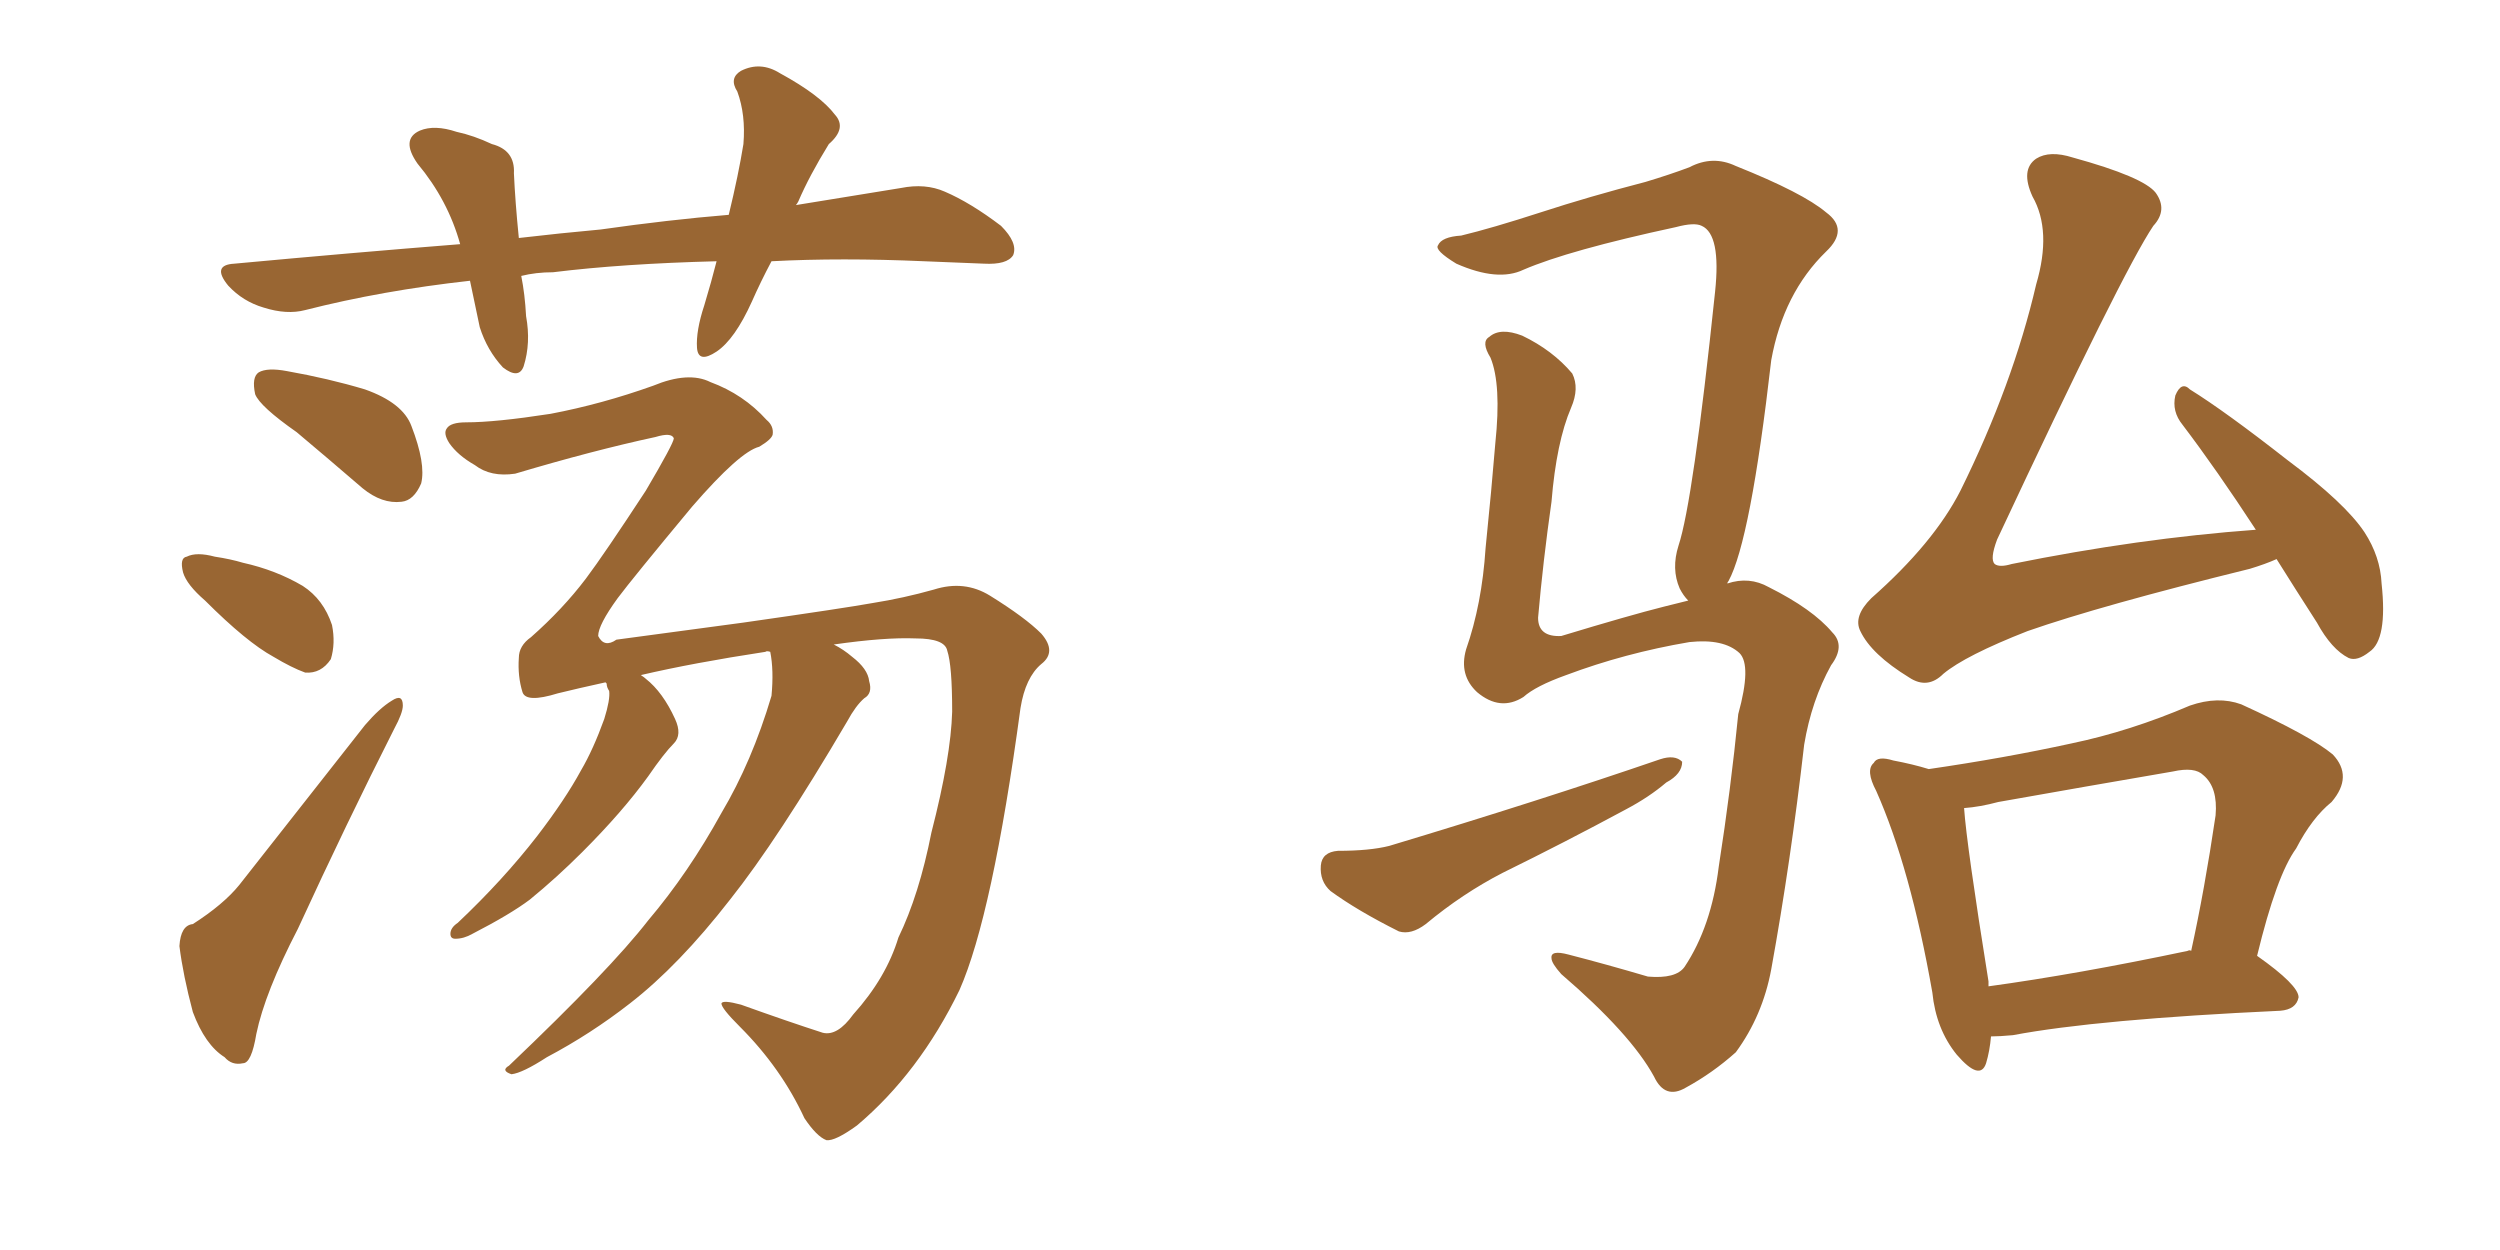 <svg xmlns="http://www.w3.org/2000/svg" xmlns:xlink="http://www.w3.org/1999/xlink" width="300" height="150"><path fill="#996633" padding="10" d="M92.58 31.35L92.58 31.35Q91.26 33.84 90.23 36.18L90.23 36.18Q88.18 40.72 85.99 42.19L85.99 42.19Q83.79 43.65 83.64 41.75L83.64 41.75Q83.50 39.70 84.52 36.62L84.52 36.62Q85.40 33.69 85.99 31.35L85.99 31.35Q74.71 31.64 66.36 32.67L66.36 32.67Q64.31 32.67 62.55 33.11L62.55 33.11Q62.99 35.30 63.13 37.94L63.13 37.94Q63.72 41.16 62.84 43.95L62.84 43.95Q62.26 45.56 60.35 44.09L60.35 44.09Q58.45 42.04 57.57 39.26L57.57 39.26Q56.98 36.47 56.40 33.69L56.40 33.69Q45.85 34.86 36.62 37.21L36.62 37.21Q34.42 37.79 31.64 36.91L31.64 36.91Q29.15 36.18 27.39 34.28L27.39 34.28Q25.34 31.79 28.13 31.64L28.13 31.64Q42.33 30.32 55.22 29.30L55.22 29.30Q53.76 24.02 50.10 19.63L50.10 19.63Q48.05 16.70 50.39 15.67L50.39 15.67Q52.15 14.94 54.79 15.82L54.79 15.82Q56.84 16.26 59.03 17.29L59.03 17.29Q61.82 18.02 61.67 20.80L61.67 20.80Q61.82 24.17 62.26 28.56L62.26 28.56Q67.24 27.98 72.07 27.54L72.07 27.54Q80.27 26.37 87.45 25.78L87.45 25.78Q88.62 20.95 89.21 17.29L89.21 17.29Q89.50 13.77 88.48 10.99L88.48 10.99Q87.45 9.38 88.92 8.50L88.92 8.50Q91.26 7.32 93.60 8.79L93.60 8.79Q98.44 11.43 100.20 13.77L100.20 13.77Q101.66 15.38 99.46 17.29L99.46 17.29Q97.12 21.09 95.80 24.17L95.80 24.17Q95.65 24.46 95.51 24.61L95.51 24.61Q102.69 23.44 108.11 22.56L108.11 22.56Q111.04 21.97 113.38 23.00L113.38 23.00Q116.46 24.32 120.12 27.10L120.12 27.10Q122.17 29.15 121.58 30.62L121.58 30.62Q120.85 31.79 118.07 31.64L118.07 31.64Q114.55 31.49 110.89 31.35L110.89 31.35Q100.93 30.91 92.58 31.35ZM35.60 51.86L35.60 51.86Q31.20 48.78 30.62 47.31L30.62 47.31Q30.18 45.26 31.05 44.68L31.05 44.68Q32.08 44.09 34.42 44.53L34.42 44.53Q39.40 45.41 43.80 46.73L43.80 46.73Q48.34 48.34 49.37 51.12L49.37 51.12Q51.12 55.66 50.54 58.01L50.54 58.01Q49.66 60.06 48.19 60.21L48.19 60.21Q45.85 60.50 43.51 58.59L43.51 58.59Q39.26 54.93 35.60 51.86ZM24.61 72.07L24.61 72.07Q22.41 70.17 21.97 68.70L21.97 68.70Q21.53 66.94 22.41 66.80L22.41 66.80Q23.58 66.21 25.78 66.80L25.78 66.80Q27.69 67.09 29.15 67.53L29.15 67.53Q33.11 68.41 36.33 70.31L36.33 70.31Q38.82 71.92 39.84 75L39.84 75Q40.28 77.20 39.70 79.10L39.70 79.10Q38.53 80.86 36.62 80.71L36.62 80.71Q35.01 80.13 32.81 78.81L32.81 78.81Q29.59 77.05 24.61 72.07ZM23.14 110.89L23.14 110.89Q26.81 108.54 28.71 106.20L28.71 106.20Q35.74 97.27 43.80 87.01L43.80 87.01Q45.56 84.96 47.02 84.08L47.02 84.08Q48.34 83.20 48.34 84.67L48.34 84.67Q48.34 85.55 47.31 87.45L47.31 87.45Q41.60 98.73 35.74 111.47L35.74 111.47Q31.79 119.09 30.76 124.07L30.76 124.07Q30.18 127.59 29.15 127.59L29.15 127.59Q27.83 127.88 26.95 126.86L26.95 126.86Q24.61 125.39 23.14 121.44L23.14 121.44Q21.97 117.04 21.53 113.53L21.53 113.53Q21.68 111.04 23.14 110.89ZM92.43 78.22L92.43 78.22L92.43 78.22Q91.99 78.08 91.85 78.22L91.85 78.22Q83.20 79.54 76.90 81.01L76.90 81.01Q77.34 81.30 77.49 81.45L77.49 81.45Q79.54 83.06 81.01 86.28L81.01 86.28Q81.88 88.18 80.86 89.21L80.86 89.21Q79.69 90.38 77.78 93.16L77.78 93.16Q74.71 97.41 69.87 102.25L69.87 102.25Q66.80 105.32 63.57 107.96L63.57 107.96Q61.23 109.72 56.69 112.06L56.69 112.06Q55.66 112.65 54.64 112.65L54.64 112.65Q54.05 112.65 54.05 112.06L54.05 112.06Q54.05 111.33 54.93 110.74L54.93 110.74Q60.35 105.62 64.45 100.34L64.45 100.34Q67.82 95.95 69.73 92.43L69.73 92.43Q71.19 89.94 72.51 86.28L72.51 86.28Q73.24 83.94 73.10 82.91L73.10 82.91Q72.80 82.47 72.80 82.03L72.80 82.03Q72.66 81.88 72.66 81.88L72.66 81.88Q69.29 82.62 66.94 83.20L66.94 83.20Q63.13 84.38 62.70 83.06L62.70 83.06Q62.11 81.15 62.26 78.96L62.26 78.96Q62.26 77.49 63.72 76.46L63.72 76.46Q67.53 73.10 70.31 69.43L70.31 69.43Q72.51 66.50 77.49 58.89L77.49 58.89Q80.86 53.17 80.86 52.59L80.86 52.59Q80.57 51.86 78.66 52.44L78.66 52.44Q71.19 54.05 61.82 56.84L61.82 56.84Q58.89 57.28 56.98 55.81L56.98 55.81Q54.93 54.64 53.91 53.17L53.91 53.17Q53.17 52.00 53.61 51.42L53.61 51.42Q54.05 50.68 55.96 50.68L55.96 50.68Q59.47 50.68 66.06 49.66L66.06 49.66Q72.22 48.49 78.37 46.29L78.37 46.29Q82.62 44.53 85.25 45.85L85.25 45.85Q89.21 47.31 91.99 50.39L91.99 50.39Q92.87 51.12 92.72 52.15L92.72 52.15Q92.58 52.73 91.11 53.61L91.11 53.61Q88.77 54.20 83.06 60.79L83.06 60.79Q75.88 69.43 74.12 71.78L74.12 71.78Q71.78 75 71.78 76.32L71.78 76.32Q72.51 77.78 73.97 76.76L73.97 76.76Q76.32 76.46 89.21 74.71L89.21 74.71Q101.51 72.95 104.74 72.36L104.74 72.36Q108.40 71.78 112.06 70.75L112.06 70.75Q115.72 69.58 118.80 71.48L118.80 71.48Q123.05 74.12 124.95 76.03L124.95 76.03Q126.86 78.22 124.95 79.69L124.95 79.69Q123.05 81.30 122.46 84.96L122.46 84.96Q119.09 109.86 115.14 118.80L115.14 118.80Q110.30 128.76 102.83 135.06L102.83 135.06Q100.20 136.96 99.17 136.82L99.17 136.82Q98.00 136.38 96.53 134.18L96.53 134.18Q93.75 128.17 88.77 123.19L88.77 123.19Q86.57 121.00 86.57 120.41L86.57 120.41Q86.72 119.97 88.92 120.56L88.92 120.56Q94.63 122.61 98.73 123.93L98.73 123.93Q100.49 124.37 102.39 121.73L102.39 121.73Q106.35 117.33 107.81 112.50L107.81 112.50Q110.30 107.37 111.77 99.90L111.77 99.90Q114.11 90.82 114.26 85.40L114.26 85.40Q114.26 79.83 113.67 78.08L113.67 78.08Q113.38 76.61 109.86 76.61L109.86 76.61Q106.20 76.46 100.05 77.34L100.05 77.34Q101.22 77.93 102.25 78.81L102.25 78.81Q104.15 80.27 104.30 81.74L104.30 81.74Q104.74 83.20 103.71 83.79L103.71 83.79Q102.69 84.67 101.66 86.57L101.66 86.57Q93.31 100.78 87.60 107.96L87.60 107.96Q81.45 115.87 75.59 120.41L75.59 120.41Q70.90 124.07 65.63 126.86L65.63 126.86Q62.70 128.76 61.38 128.91L61.38 128.91Q60.06 128.47 61.08 127.88L61.08 127.88Q73.24 116.31 77.78 110.45L77.78 110.45Q82.62 104.74 86.57 97.56L86.57 97.56Q90.23 91.41 92.58 83.50L92.58 83.50Q92.87 80.42 92.43 78.22ZM273.19 67.09L273.19 67.09Q271.88 67.68 269.97 68.26L269.97 68.26Q252.10 72.66 243.31 75.73L243.31 75.73Q235.84 78.66 233.20 80.86L233.20 80.86Q231.30 82.76 229.10 81.30L229.10 81.30Q224.56 78.52 223.24 75.73L223.24 75.73Q222.36 73.97 224.56 71.78L224.56 71.78Q232.03 65.19 235.25 58.89L235.25 58.89Q241.55 46.14 244.34 34.13L244.34 34.13Q246.24 27.69 243.90 23.58L243.90 23.58Q242.43 20.36 244.34 19.04L244.34 19.04Q245.95 18.02 248.73 18.90L248.73 18.90Q257.23 21.24 258.69 23.14L258.69 23.14Q260.16 25.20 258.40 27.10L258.40 27.10Q254.74 32.52 239.65 64.75L239.65 64.75Q238.77 67.09 239.36 67.68L239.36 67.68Q239.94 68.12 241.41 67.68L241.41 67.68Q256.64 64.60 270.70 63.57L270.70 63.57Q266.02 56.40 261.91 50.98L261.91 50.98Q260.60 49.37 261.04 47.46L261.04 47.46Q261.77 45.70 262.79 46.73L262.79 46.73Q267.04 49.37 274.51 55.22L274.51 55.22Q281.40 60.35 283.74 63.87L283.74 63.87Q285.64 66.80 285.79 70.02L285.79 70.02Q286.52 76.76 284.33 78.22L284.33 78.22Q282.86 79.39 281.84 78.96L281.84 78.96Q279.79 77.93 278.03 74.71L278.03 74.71Q275.39 70.61 273.19 67.09ZM238.92 124.37L238.92 124.37Q238.77 126.12 238.33 127.59L238.33 127.59Q237.60 129.79 234.81 126.56L234.81 126.56Q232.32 123.49 231.88 119.09L231.88 119.09Q229.25 104.15 225.15 94.92L225.15 94.92Q223.83 92.43 224.85 91.55L224.85 91.55Q225.29 90.67 227.20 91.26L227.20 91.26Q229.54 91.70 231.45 92.29L231.45 92.29Q240.53 90.97 248.58 89.21L248.58 89.21Q255.62 87.74 262.79 84.67L262.79 84.67Q266.16 83.50 268.95 84.52L268.95 84.52Q277.29 88.33 279.93 90.53L279.93 90.53Q282.42 93.16 279.79 96.24L279.79 96.24Q277.44 98.14 275.54 101.81L275.54 101.81Q273.19 105.03 270.85 114.70L270.85 114.70Q275.83 118.21 275.83 119.68L275.83 119.68Q275.54 121.14 273.63 121.29L273.63 121.29Q251.66 122.31 241.55 124.22L241.55 124.22Q239.94 124.37 238.92 124.37ZM262.50 114.11L262.50 114.11Q262.79 113.96 262.94 114.11L262.94 114.11Q264.55 106.79 265.87 97.85L265.87 97.85Q266.16 94.48 264.40 93.02L264.40 93.02Q263.38 91.99 260.74 92.58L260.74 92.58Q250.49 94.34 239.79 96.24L239.79 96.24Q237.60 96.83 235.69 96.97L235.69 96.97Q235.99 101.37 238.62 117.77L238.62 117.77Q238.62 118.21 238.62 118.36L238.62 118.36Q249.32 116.89 262.50 114.11ZM160.55 102.10L160.55 102.10Q164.36 102.10 166.70 101.51L166.70 101.51Q184.72 96.09 199.22 91.11L199.22 91.11Q200.98 90.53 201.86 91.41L201.86 91.41Q201.86 92.87 199.95 93.90L199.95 93.90Q197.90 95.65 195.12 97.12L195.12 97.12Q187.79 101.07 180.32 104.74L180.32 104.74Q175.49 107.23 171.09 110.89L171.09 110.89Q169.34 112.21 167.87 111.77L167.87 111.77Q162.89 109.28 159.67 106.93L159.67 106.93Q158.35 105.76 158.50 103.86L158.50 103.86Q158.64 102.25 160.55 102.10ZM207.28 70.02L207.28 70.02L207.28 70.02Q209.91 69.14 212.26 70.46L212.26 70.46Q217.53 73.10 219.87 75.88L219.87 75.88Q221.48 77.49 219.73 79.83L219.73 79.83Q217.38 84.08 216.50 89.36L216.50 89.36Q214.89 103.42 212.55 116.31L212.55 116.31Q211.52 121.88 208.30 126.27L208.30 126.27Q205.52 128.76 202.29 130.52L202.29 130.52Q199.80 131.98 198.49 129.20L198.49 129.20Q195.70 124.07 187.35 116.89L187.35 116.89Q186.18 115.58 186.18 114.99L186.18 114.99Q186.04 113.96 188.23 114.55L188.23 114.55Q192.77 115.72 197.75 117.19L197.75 117.19Q201.12 117.48 202.15 116.02L202.15 116.02Q205.37 111.18 206.25 104.00L206.25 104.00Q207.71 94.63 208.59 85.69L208.59 85.69Q210.21 79.83 208.74 78.37L208.74 78.37Q206.84 76.61 202.73 77.05L202.73 77.05Q194.97 78.37 187.94 81.01L187.94 81.01Q184.28 82.32 182.81 83.64L182.81 83.64Q180.03 85.40 177.25 83.06L177.25 83.06Q175.05 81.01 175.93 77.93L175.93 77.93Q177.83 72.51 178.27 65.77L178.27 65.77Q179.00 58.59 179.44 53.17L179.44 53.17Q180.18 46.14 178.86 42.92L178.86 42.92Q177.69 41.02 178.71 40.43L178.71 40.43Q180.03 39.26 182.67 40.28L182.67 40.28Q186.33 42.04 188.67 44.82L188.67 44.82Q189.55 46.58 188.53 48.93L188.53 48.93Q186.77 53.03 186.18 60.21L186.18 60.21Q185.16 67.38 184.57 74.12L184.57 74.12Q184.57 76.46 187.35 76.32L187.35 76.32Q195.56 73.83 199.66 72.80L199.66 72.80Q200.83 72.51 202.59 72.07L202.59 72.07Q202.00 71.48 201.56 70.61L201.56 70.61Q200.54 68.26 201.42 65.48L201.42 65.48Q203.17 60.21 205.81 35.01L205.81 35.01Q206.54 28.13 204.20 27.10L204.20 27.10Q203.32 26.66 201.12 27.25L201.12 27.25Q188.23 30.03 182.81 32.37L182.81 32.37Q179.74 33.84 174.76 31.64L174.76 31.64Q172.12 30.03 172.56 29.44L172.56 29.44Q173.00 28.42 175.34 28.27L175.34 28.27Q179.00 27.39 184.86 25.49L184.86 25.49Q190.72 23.58 197.46 21.83L197.46 21.83Q200.39 20.95 202.73 20.07L202.73 20.07Q205.52 18.60 208.30 19.92L208.30 19.92Q216.36 23.14 219.14 25.49L219.14 25.49Q221.92 27.54 219.14 30.18L219.14 30.18Q214.01 35.16 212.55 43.21L212.55 43.21Q210.06 64.89 207.42 69.73L207.42 69.73Q207.28 69.87 207.28 70.02Z"/></svg>